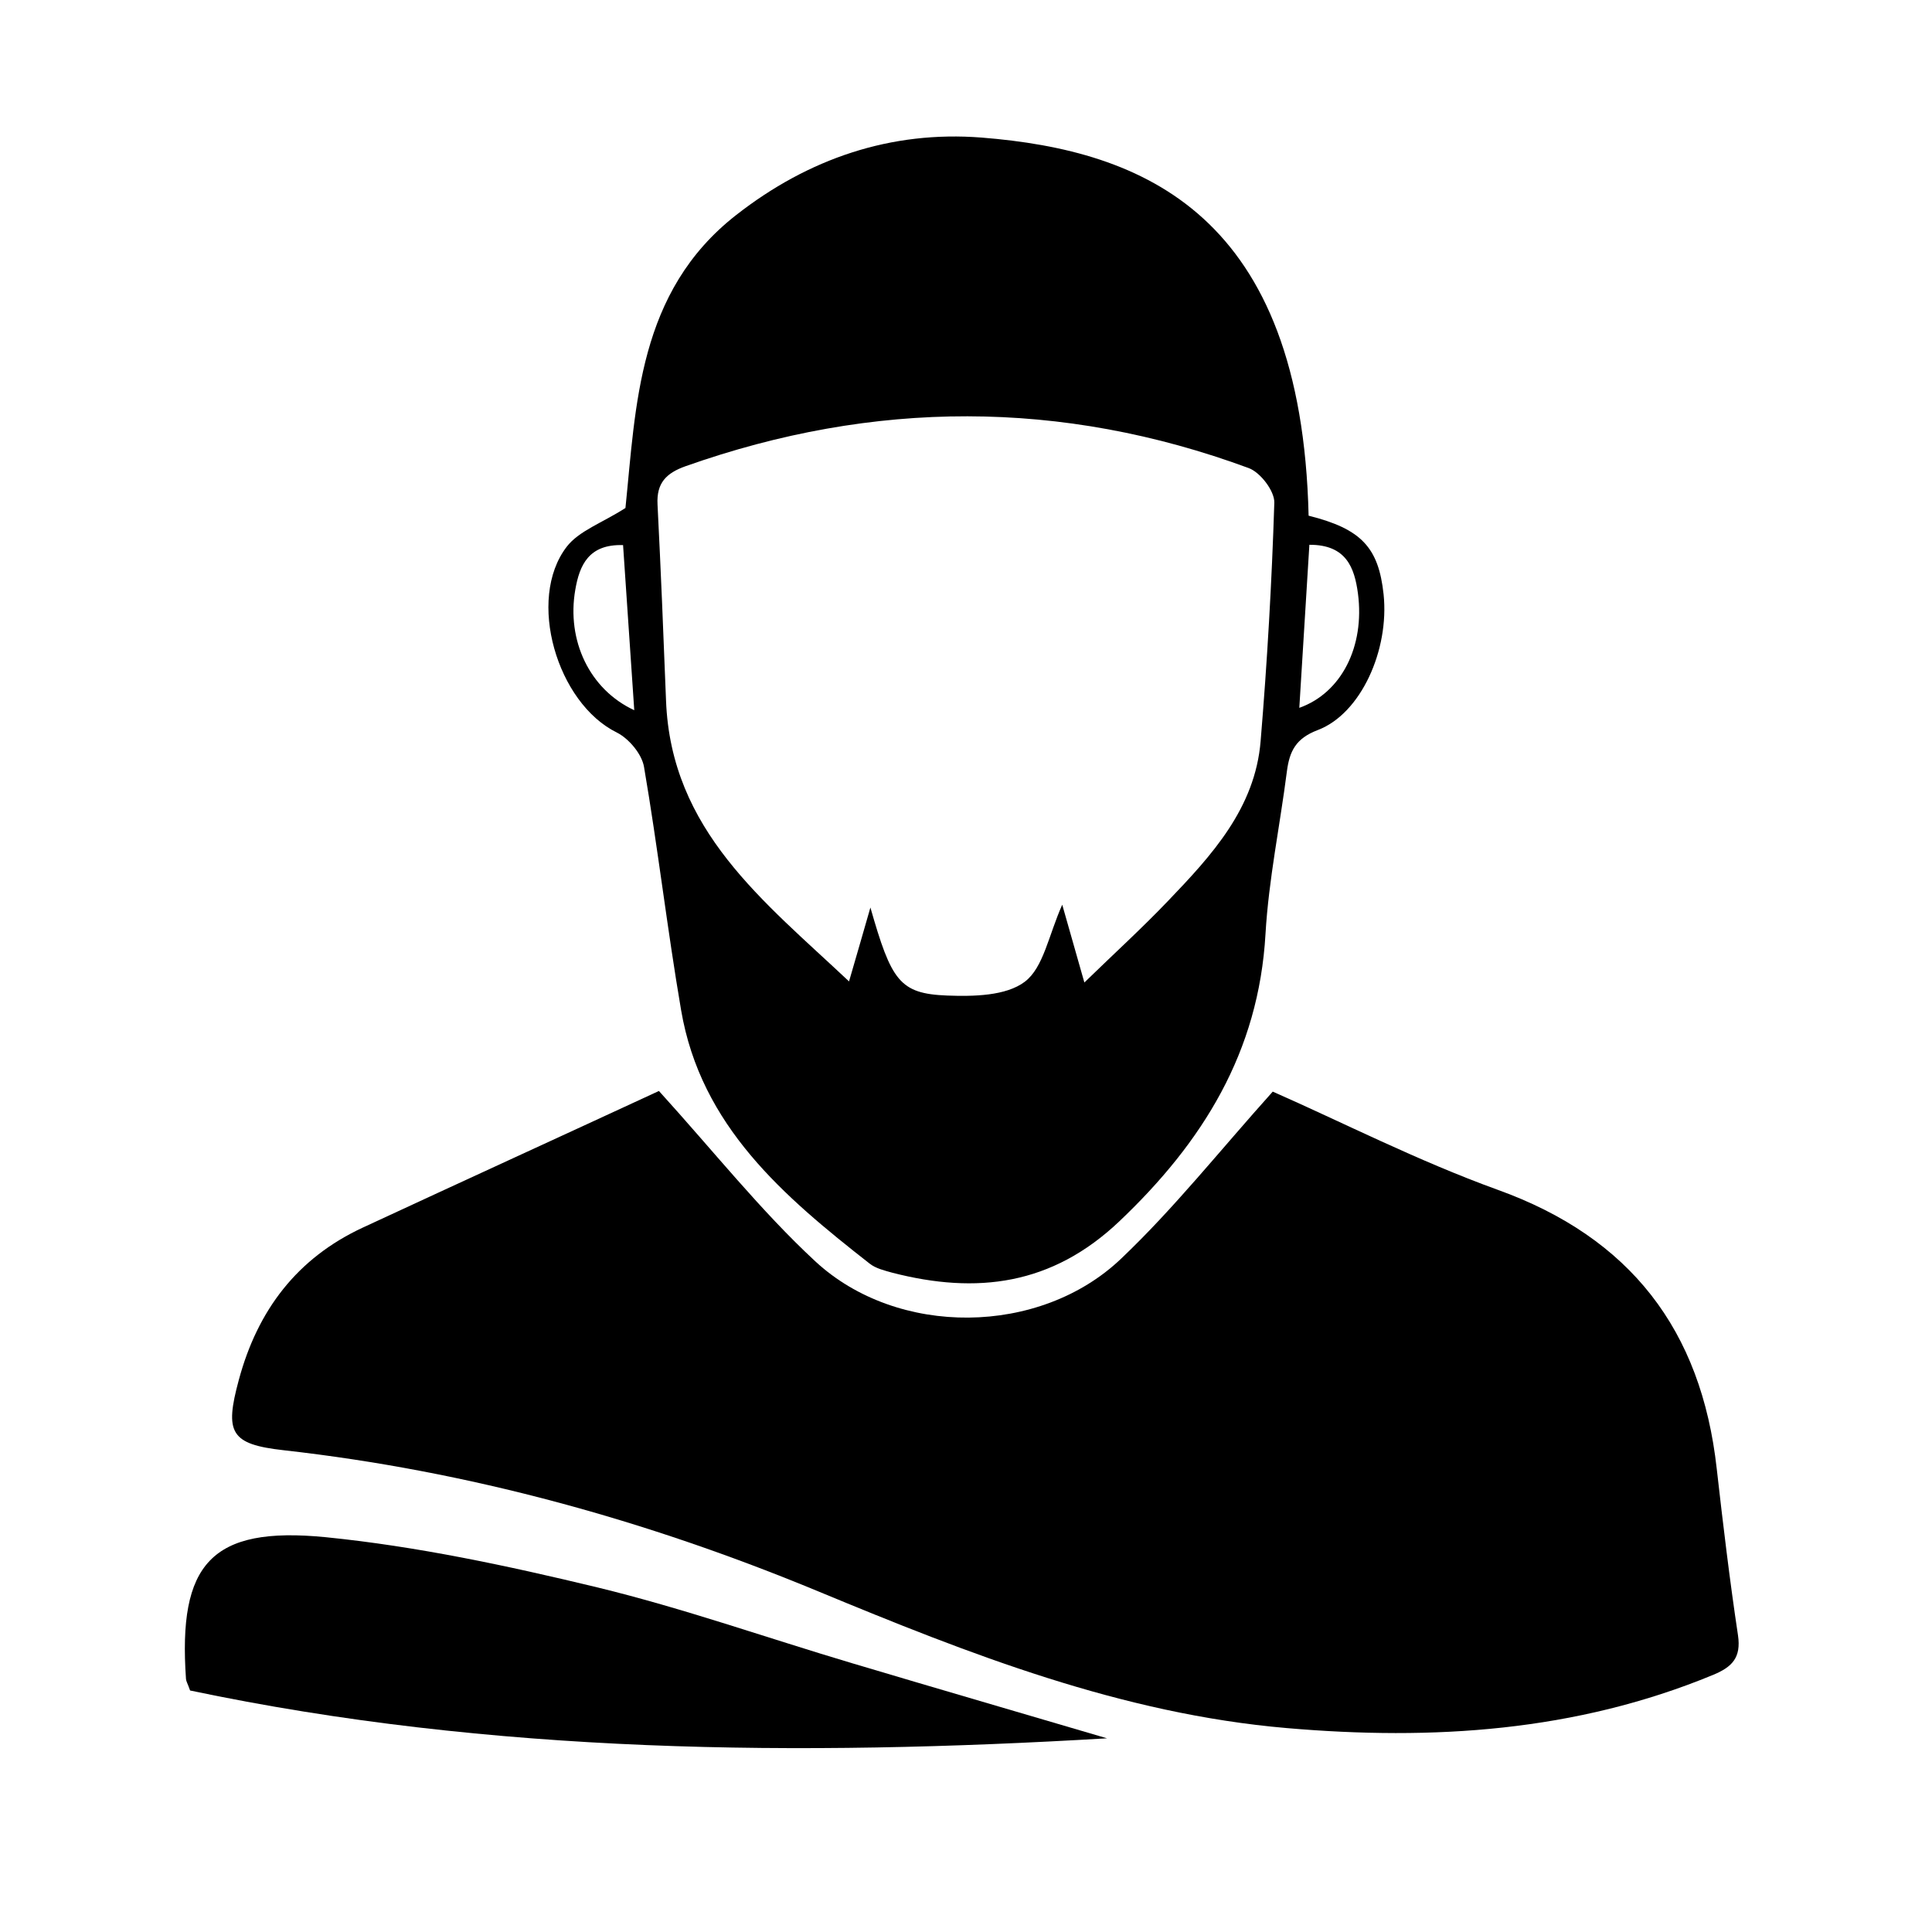 <svg version="1.0" preserveAspectRatio="xMidYMid meet" height="64" viewBox="0 0 48 48" zoomAndPan="magnify" width="64" xmlns:xlink="http://www.w3.org/1999/xlink" xmlns="http://www.w3.org/2000/svg"><defs><clipPath id="2dc04f8b9c"><path clip-rule="nonzero" d="M 5 27 L 43.305 27 L 43.305 43.656 L 5 43.656 Z M 5 27"></path></clipPath><clipPath id="80f4c64d49"><path clip-rule="nonzero" d="M 13 3.25 L 35 3.25 L 35 32 L 13 32 Z M 13 3.25"></path></clipPath><clipPath id="cad1452514"><path clip-rule="nonzero" d="M 4.367 38 L 28 38 L 28 43.656 L 4.367 43.656 Z M 4.367 38"></path></clipPath></defs><g clip-path="url(#2dc04f8b9c)"><path fill-rule="nonzero" fill-opacity="1" d="M 16.371 27.105 C 17.746 28.621 18.902 30.082 20.254 31.336 C 22.297 33.23 25.836 33.195 27.852 31.273 C 29.168 30.023 30.309 28.582 31.621 27.121 C 33.344 27.879 35.23 28.844 37.207 29.559 C 40.504 30.746 42.27 33.039 42.652 36.492 C 42.809 37.875 42.973 39.254 43.18 40.629 C 43.262 41.188 43.031 41.418 42.559 41.613 C 39.148 43.023 35.594 43.246 31.973 42.934 C 27.867 42.582 24.082 41.094 20.324 39.535 C 16.055 37.766 11.645 36.547 7.051 36.031 C 5.719 35.883 5.578 35.594 5.934 34.281 C 6.402 32.547 7.383 31.258 9.012 30.5 C 11.52 29.336 14.031 28.188 16.371 27.105 Z M 16.371 27.105" fill="#000000"></path></g><g clip-path="url(#80f4c64d49)"><path fill-rule="nonzero" fill-opacity="1" d="M 32.512 12.812 C 33.824 13.141 34.25 13.602 34.375 14.766 C 34.52 16.148 33.812 17.73 32.742 18.137 C 32.195 18.344 32.039 18.66 31.973 19.16 C 31.801 20.508 31.52 21.848 31.441 23.203 C 31.273 26.141 29.883 28.375 27.809 30.344 C 26.133 31.934 24.266 32.16 22.172 31.621 C 21.977 31.566 21.758 31.516 21.602 31.391 C 19.473 29.723 17.414 27.98 16.922 25.098 C 16.578 23.086 16.344 21.059 16 19.051 C 15.945 18.73 15.621 18.348 15.324 18.199 C 13.84 17.469 13.078 14.891 14.078 13.586 C 14.383 13.188 14.961 12.992 15.539 12.621 C 15.801 10.082 15.844 7.25 18.293 5.34 C 20.086 3.938 22.137 3.242 24.387 3.418 C 28.422 3.738 32.336 5.332 32.512 12.812 Z M 26.941 24.41 C 27.68 23.691 28.371 23.062 29.016 22.387 C 30.102 21.254 31.184 20.082 31.32 18.41 C 31.484 16.438 31.598 14.461 31.66 12.488 C 31.668 12.199 31.312 11.734 31.023 11.629 C 26.371 9.914 21.707 9.93 17.035 11.582 C 16.551 11.754 16.309 12 16.336 12.531 C 16.418 14.152 16.484 15.777 16.547 17.398 C 16.668 20.637 18.98 22.391 21.094 24.383 C 21.297 23.688 21.461 23.117 21.625 22.547 C 22.145 24.367 22.348 24.688 23.531 24.734 C 24.184 24.758 24.992 24.746 25.461 24.391 C 25.926 24.039 26.051 23.238 26.391 22.477 C 26.574 23.121 26.73 23.664 26.941 24.41 Z M 15.758 17.645 C 15.66 16.215 15.57 14.891 15.48 13.543 C 14.625 13.516 14.398 14.043 14.293 14.652 C 14.074 15.91 14.645 17.129 15.758 17.645 Z M 32.531 13.535 C 32.445 14.93 32.363 16.246 32.281 17.586 C 33.328 17.215 33.91 16.062 33.738 14.746 C 33.652 14.105 33.449 13.531 32.531 13.535 Z M 32.531 13.535" fill="#000000"></path></g><g clip-path="url(#cad1452514)"><path fill-rule="nonzero" fill-opacity="1" d="M 27.504 43.188 C 19.852 43.641 12.223 43.578 4.723 42 C 4.66 41.824 4.625 41.77 4.621 41.715 C 4.422 38.859 5.238 37.91 8.09 38.191 C 10.359 38.418 12.617 38.902 14.84 39.438 C 16.977 39.957 19.062 40.695 21.176 41.324 C 23.285 41.953 25.395 42.566 27.504 43.188 Z M 27.504 43.188" fill="#000000"></path></g></svg>